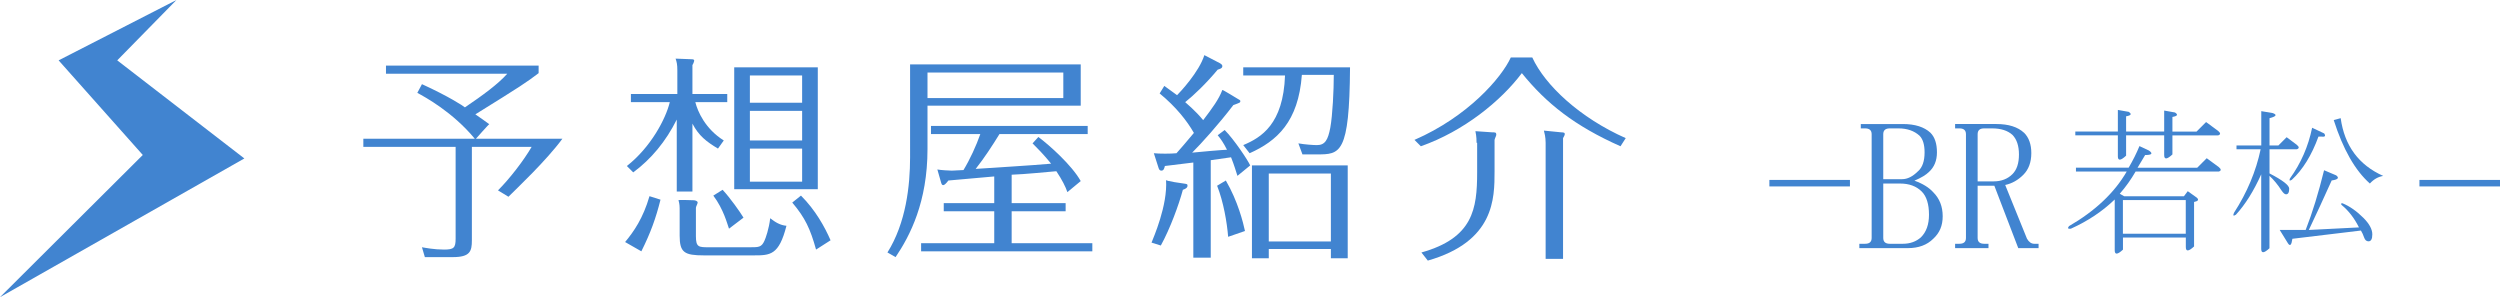 <?xml version="1.0" encoding="UTF-8"?><svg xmlns="http://www.w3.org/2000/svg" viewBox="0 0 430.73 51.2"><defs><style>.cls-1{fill:#4184d0;}</style></defs><g id="_レイヤー_2"><g id="_レイヤー_2-2"><g id="_ロゴ"><polygon class="cls-1" points="30.4 0 20.2 10.4 42.1 27.3 0 51.2 24.6 26.7 10.1 10.4 30.4 0"/></g><g id="_文字関係"><path class="cls-1" d="M82,23.9h14.9c-2.8,3.8-7.8,8.5-9.3,10l-1.8-1.1c2-2,4.4-5.1,5.8-7.5h-10.3v16.1c0,1.9-.3,2.9-3.3,2.9h-4.8l-.5-1.7c.6.1,2.1.4,3.8.4s2-.3,2-1.9v-15.8h-15.9v-1.4h19.2c-3.8-4.6-8.6-7.2-9.9-7.9l.8-1.5c4.6,2.1,7.2,3.8,7.4,4,3.1-2.1,5.7-4,7.3-5.8h-20.9v-1.4h26.3v1.3c-2.1,1.6-3,2.2-10.9,7.1,1,.7,1.6,1.1,2.4,1.7-.1,0-2.3,2.5-2.3,2.5h0Z"/><path class="cls-1" d="M113.8,34.4c-.8,3.2-1.7,5.7-3.3,8.9l-2.8-1.6c1.5-1.8,3.1-4.1,4.2-7.9l1.9.6h0ZM123.7,25.6c-2-1.2-3.3-2.2-4.4-4.3v11.7h-2.7v-12.4c-1.9,3.8-4.4,6.8-7.5,9.1l-1.1-1.1c4.1-3.2,6.7-8.1,7.4-11h-6.7v-1.4h8v-4.1c0-1-.1-1.4-.3-2l2.6.1c.6,0,.6.1.6.3,0,.1-.2.6-.3.7v5h6v1.4h-5.5c.4,1.6,1.7,4.6,4.9,6.6l-1,1.4h0ZM119.5,34.5c.2,0,.7.1.7.4,0,.2-.3.7-.3.9v4.9c0,1.9.5,1.9,2.2,1.9h7.2c1.4,0,1.9,0,2.4-1.1.2-.4.8-2.1,1-3.9.9.7,1.7,1.2,2.8,1.3-1.3,5.1-2.8,5.1-5.7,5.1h-8.5c-3.4,0-4.2-.5-4.2-3.4v-4.1c0-1,0-1.3-.2-2-.1-.1,2.6,0,2.6,0ZM124.5,32.7c1.3,1.4,3,3.8,3.6,4.8l-2.5,1.9c-.3-.8-.9-3.3-2.7-5.7l1.6-1ZM140.9,11.6v21h-14.4V11.6h14.4ZM138.2,17.7v-4.7h-9v4.7h9ZM129.2,19.1v5.1h9v-5.1h-9ZM129.2,25.6v5.7h9v-5.7h-9ZM140.6,43c-1-3.6-1.9-5.5-4.1-8.1l1.5-1.2c2.5,2.5,4.1,5.4,5.1,7.7l-2.5,1.6Z"/><path class="cls-1" d="M186.2,11.1v7.1h-26.4v7.5c0,9.1-3,14.9-5.5,18.6l-1.4-.8c3.2-5.1,3.9-11.5,3.9-16.4V11.1h29.4ZM174.3,35h9.3v1.4h-9.3v5.5h13.9v1.4h-29.5v-1.4h12.6v-5.5h-8.7v-1.4h8.7v-4.6c-5.9.5-6.5.6-7.9.7-.4.53-.7.8-.9.8s-.3-.2-.4-.6l-.6-2.1c.5.1,2,.2,2.5.2.3,0,1.7-.1,2-.1,1.1-1.8,2.2-4.2,2.9-6.2h-8.5v-1.4h27v1.4h-15.2c-1.3,2.1-2.6,4.1-4.1,6,2.9-.2,9.7-.6,13-.9-1.3-1.6-2.4-2.7-3.2-3.5l1-1.1c1.9,1.4,5.8,4.9,7.3,7.6l-2.3,1.9c-.3-.9-.9-2.1-1.9-3.6-2.5.2-5.1.5-7.7.6v4.9h0ZM159.8,12.5v4.4h23.4v-4.4h-23.4Z"/><path class="cls-1" d="M203.8,31.6c.7.1.8.1.8.4,0,.4-.5.6-.8.7-.7,2.6-2.2,6.7-3.8,9.6l-1.6-.5c.3-.8,2.8-6.4,2.5-10.8-.1.2,2.9.6,2.9.6h0ZM213.2,17c.4.2.5.3.5.4,0,.3-.1.3-1.2.7-2.6,3.4-5.5,6.6-7.1,8.2.8-.1,5.5-.5,6-.5-.6-1.2-1.1-1.9-1.6-2.5l1.2-.9c1.6,1.6,4,5.2,4.4,6.1l-2.2,1.8c-.3-.9-.5-1.7-1.1-3.2l-3.5.5v16.8h-3v-16.4c-.8.1-4.2.5-4.9.6-.1.4-.2.8-.6.8-.3,0-.4-.2-.5-.5l-.8-2.5c.9.1,3,.1,3.9,0,.7-.8,1.6-1.8,3-3.5-1.2-2.1-3.1-4.5-5.9-6.8l.8-1.3c1.4,1,1.8,1.3,2.2,1.6.5-.5,3.8-4,4.7-6.9l2.7,1.4c.3.2.4.3.4.5,0,.4-.5.5-.8.6-2,2.4-4.1,4.4-5.6,5.6.2.2,1.7,1.4,3.1,3.1,1.6-2.1,2.7-3.6,3.3-5.2,0-.1,2.6,1.5,2.6,1.5h0ZM211.2,31.1c2.1,3.6,3,7.3,3.3,8.7l-2.9,1c-.2-2.5-.8-6-1.9-8.8l1.5-.9h0ZM214.2,25c3.1-1.3,6.9-3.6,7.2-12h-7.2v-1.4h18.4c-.1,15-1.7,15-5.7,15h-2.5l-.7-1.9c1.1.2,2.6.3,3.2.3,1.4,0,1.9-.9,2.3-3,.4-2.2.6-6.5.6-9.1h-5.5c-.6,8.1-4.3,11.4-9,13.5l-1.1-1.4ZM218.6,42.9v1.6h-2.9v-16h16.5v16h-2.9v-1.6h-10.7ZM229.3,41.5v-11.6h-10.7v11.7h10.7v-.1Z"/><path class="cls-1" d="M264,9.9c2.2,4.8,8.2,10.4,16.1,13.9l-.9,1.4c-7.9-3.5-12.8-7.4-17-12.6-3.6,4.8-10,10-17.4,12.6l-1.1-1.1c9.2-4,15-10.7,16.6-14.2h3.7,0ZM254.4,24.6c0-.3,0-1.1-.2-2l2.9.2c.5,0,.7,0,.7.4,0,.2-.2.5-.3.9v5.4c0,4.7,0,12.1-11.5,15.4l-1.1-1.4c8.9-2.5,9.6-7.5,9.6-13.8v-5.1h-.1ZM269,22.8c.5,0,.6.1.6.3s-.2.5-.3.7v20.8h-3v-20c0-1-.2-1.7-.3-2.1.1,0,3,.3,3,.3h0Z"/></g><path class="cls-1" d="M304.85,32.12v-1.12h13.88v1.12h-13.88Z"/><path class="cls-1" d="M320.35,42.75v-.75h1c.75,0,1.12-.33,1.12-1v-17.88c0-.67-.38-1-1.12-1h-.75v-.75h7.25c2.08,0,3.67.5,4.75,1.5.75.75,1.12,1.88,1.12,3.38,0,1.42-.46,2.54-1.38,3.38-.5.5-1.33,1-2.5,1.5,1.42.5,2.5,1.17,3.25,2,1.08,1.08,1.62,2.46,1.62,4.12s-.54,2.88-1.62,3.88c-1.08,1.08-2.54,1.62-4.38,1.62h-8.38.02ZM330.47,29.5c.75-.67,1.12-1.75,1.12-3.25,0-1.33-.29-2.29-.88-2.88-.92-.83-2.12-1.25-3.62-1.25h-1.5c-.75,0-1.12.33-1.12,1v7.75h3.25c.92,0,1.83-.46,2.75-1.38h0ZM327.85,42c1.25,0,2.29-.38,3.12-1.12.92-.92,1.38-2.21,1.38-3.88,0-1.83-.42-3.17-1.25-4-.92-.92-2.17-1.38-3.75-1.38h-2.88v9.38c0,.67.38,1,1.12,1h2.26Z"/><path class="cls-1" d="M348.73,22.87c.83.83,1.25,2,1.25,3.5,0,1.58-.46,2.83-1.38,3.75s-1.96,1.5-3.12,1.75l3.75,9.25c.33.58.75.88,1.25.88h.75v.75h-3.5l-4.12-10.75h-2.88v9c0,.67.38,1,1.12,1h.75v.75h-5.75v-.75h.75c.75,0,1.12-.33,1.12-1v-17.88c0-.67-.38-1-1.12-1h-.75v-.75h7.12c2.08,0,3.67.5,4.75,1.5h.01ZM340.73,31.25h2.75c1.33,0,2.42-.42,3.25-1.25.75-.75,1.12-1.88,1.12-3.38s-.38-2.62-1.12-3.38c-.83-.75-2-1.12-3.5-1.12h-1.38c-.75,0-1.12.33-1.12,1v8.12h0Z"/><path class="cls-1" d="M416.85,32.12v-1.12h13.88v1.12h-13.88Z"/></g></g><g id="_レイヤー_2-2"><path class="cls-1" d="M389.61,29.99c-1.31,2.92-2.77,5.25-4.38,7-.44.29-.55.18-.33-.33,2.26-3.5,3.79-7.15,4.59-10.94h-4.16v-.66h4.27v-5.91l1.97.33c.8.29.62.58-.55.88v4.7h1.53l1.42-1.42,1.75,1.31c.44.37.44.62,0,.77h-4.7v4.16c2.26,1.17,3.39,2.04,3.39,2.62,0,.66-.18.98-.55.98-.22,0-.47-.22-.77-.66-.66-1.02-1.35-1.86-2.08-2.52v12.47c-.95.88-1.42.91-1.42.11v-12.91ZM408.09,41.58c-.37,0-.62-.22-.77-.66-.15-.44-.33-.84-.55-1.2l-11.81,1.42c-.15,1.09-.4,1.35-.77.77l-1.42-2.3h4.48c1.17-2.99,2.22-6.42,3.17-10.28l2.08.88c.58.44.33.73-.77.88-1.31,2.92-2.62,5.76-3.94,8.53l8.64-.44c-.8-1.6-1.79-2.88-2.95-3.83-.22-.22-.18-.33.11-.33,1.24.51,2.44,1.35,3.61,2.52,1.02,1.02,1.53,1.97,1.53,2.84,0,.8-.22,1.2-.66,1.2ZM399.45,23.54c-1.17,3.21-2.7,5.69-4.59,7.44-.37.22-.47.15-.33-.22,1.9-2.62,3.17-5.54,3.83-8.75l2.08.98c.29.44.15.62-.44.55h-.55ZM402.08,20.69l1.2-.33c.66,4.74,3.1,8.06,7.33,9.95-.88.15-1.64.58-2.3,1.31-2.55-2.26-4.63-5.91-6.23-10.94Z"/><path class="cls-1" d="M367.95,29.55c-.8,1.39-1.71,2.66-2.73,3.83l.77.44h10.28l.66-.88,1.53,1.09c.44.37.29.62-.44.77v7.66c-.95.88-1.42.91-1.42.11v-1.64h-10.83v2.08c-.95.88-1.42.91-1.42.11v-8.75c-2.12,2.04-4.63,3.72-7.55,5.03-.51.07-.62-.07-.33-.44,4.52-2.62,7.84-5.76,9.95-9.41h-8.75v-.66h9.08c.73-1.24,1.35-2.48,1.86-3.72l1.64.77c.73.51.51.77-.66.77-.44.73-.88,1.46-1.31,2.19h10.28l1.64-1.64,2.08,1.53c.44.37.44.62,0,.77h-14.33ZM372.87,26.71v-3.39h-6.56v3.5c-.95.88-1.42.91-1.42.11v-3.61h-7.33v-.66h7.33v-3.72l1.86.33c.58.37.44.62-.44.77v2.62h6.56v-3.61l1.86.33c.58.37.44.62-.44.77v2.52h4.16l1.64-1.64,2.08,1.53c.44.37.44.62,0,.77h-7.88v3.28c-.95.88-1.42.91-1.42.11ZM376.59,34.47h-10.83v5.8h10.83v-5.8Z"/></g></svg>